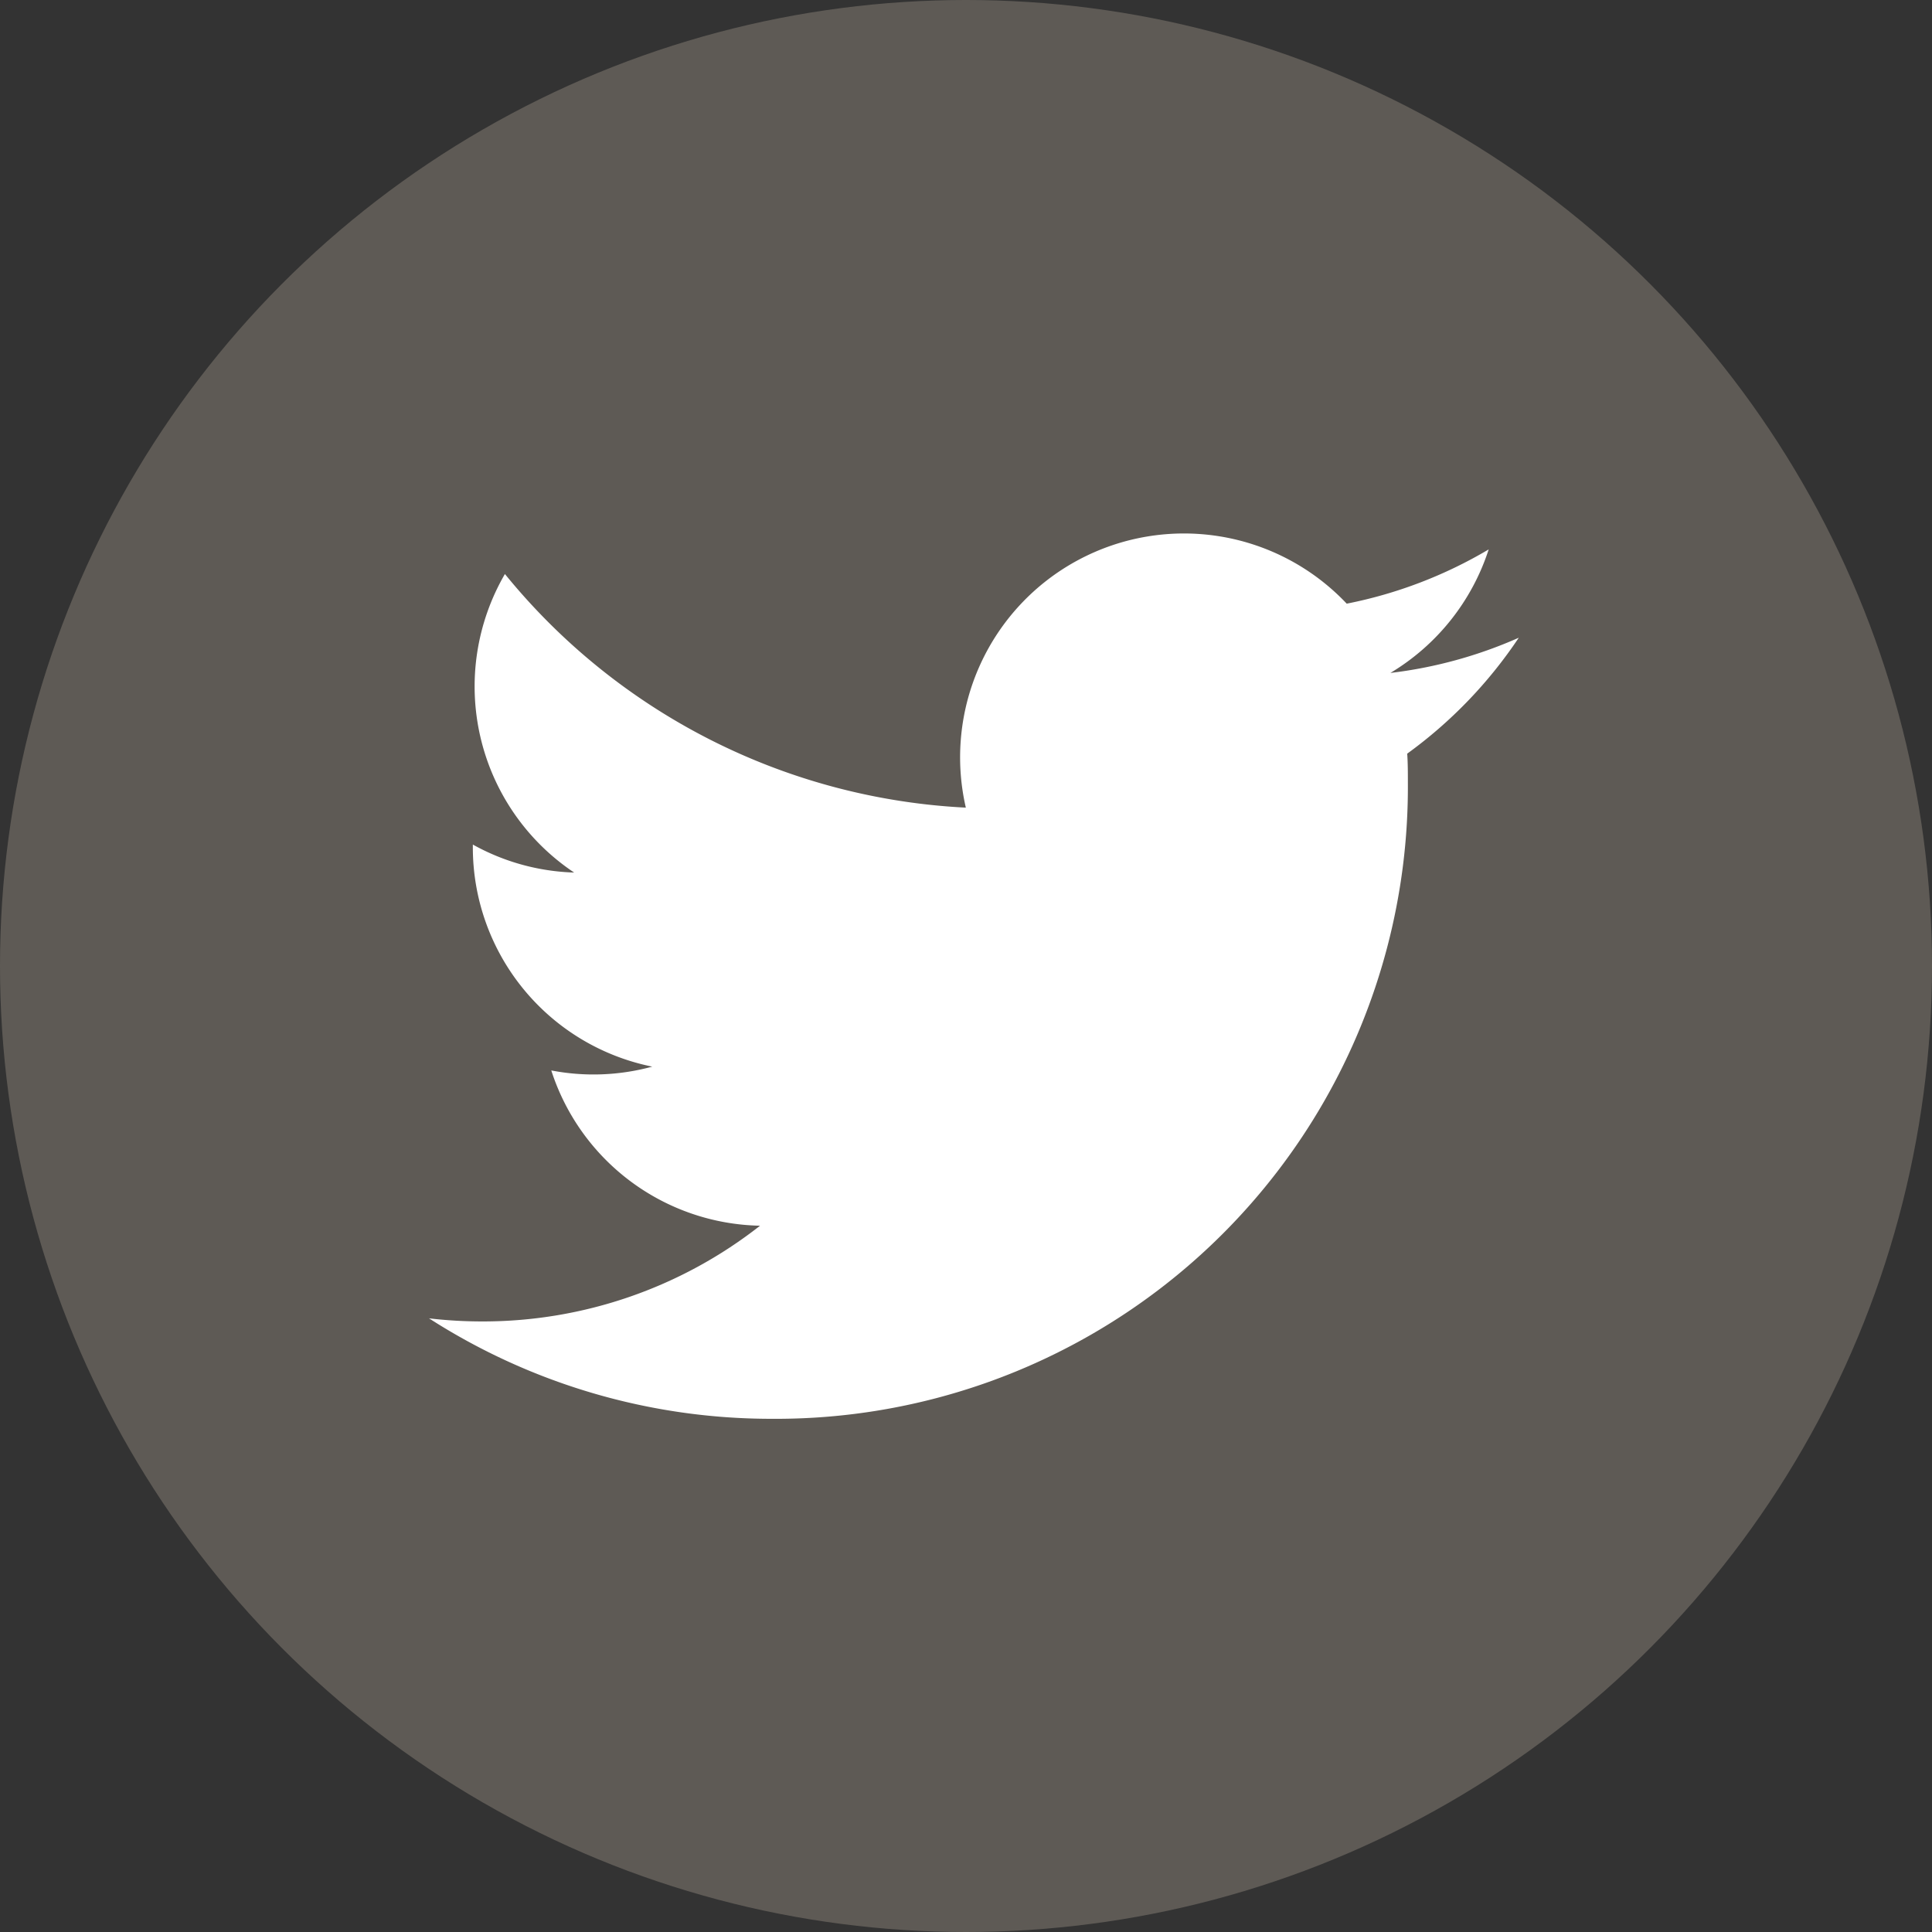 <svg xmlns="http://www.w3.org/2000/svg" width="35" height="35" viewBox="0 0 35 35">
  <rect x="0" y="0" width="35" height="35" fill="#333333" stroke="none"/>
  <g id="Group_1032" data-name="Group 1032" transform="translate(-101 -40)">
    <circle id="Ellipse_46" data-name="Ellipse 46" cx="17.5" cy="17.5" r="17.5" transform="translate(101 40)" fill="#5e5a55"/>
    <g id="Logo_FIXED" data-name="Logo — FIXED" transform="translate(108.769 49.656)">
      <path id="Path_1608" data-name="Path 1608" d="M81.21,114.458a11.448,11.448,0,0,0,11.526-11.526c0-.175,0-.35-.012-.524a8.242,8.242,0,0,0,2.021-2.1,8.086,8.086,0,0,1-2.326.638A4.065,4.065,0,0,0,94.2,98.708a8.118,8.118,0,0,1-2.572.983,4.055,4.055,0,0,0-6.9,3.695,11.5,11.5,0,0,1-8.35-4.232,4.054,4.054,0,0,0,1.254,5.408,4.021,4.021,0,0,1-1.835-.507c0,.017,0,.034,0,.052a4.053,4.053,0,0,0,3.25,3.971,4.045,4.045,0,0,1-1.829.069A4.056,4.056,0,0,0,81,110.96a8.129,8.129,0,0,1-5.031,1.734,8.237,8.237,0,0,1-.966-.056,11.468,11.468,0,0,0,6.21,1.82" transform="translate(-75 -98.411)" fill="#fff"/>
    </g>
  </g>
</svg>
